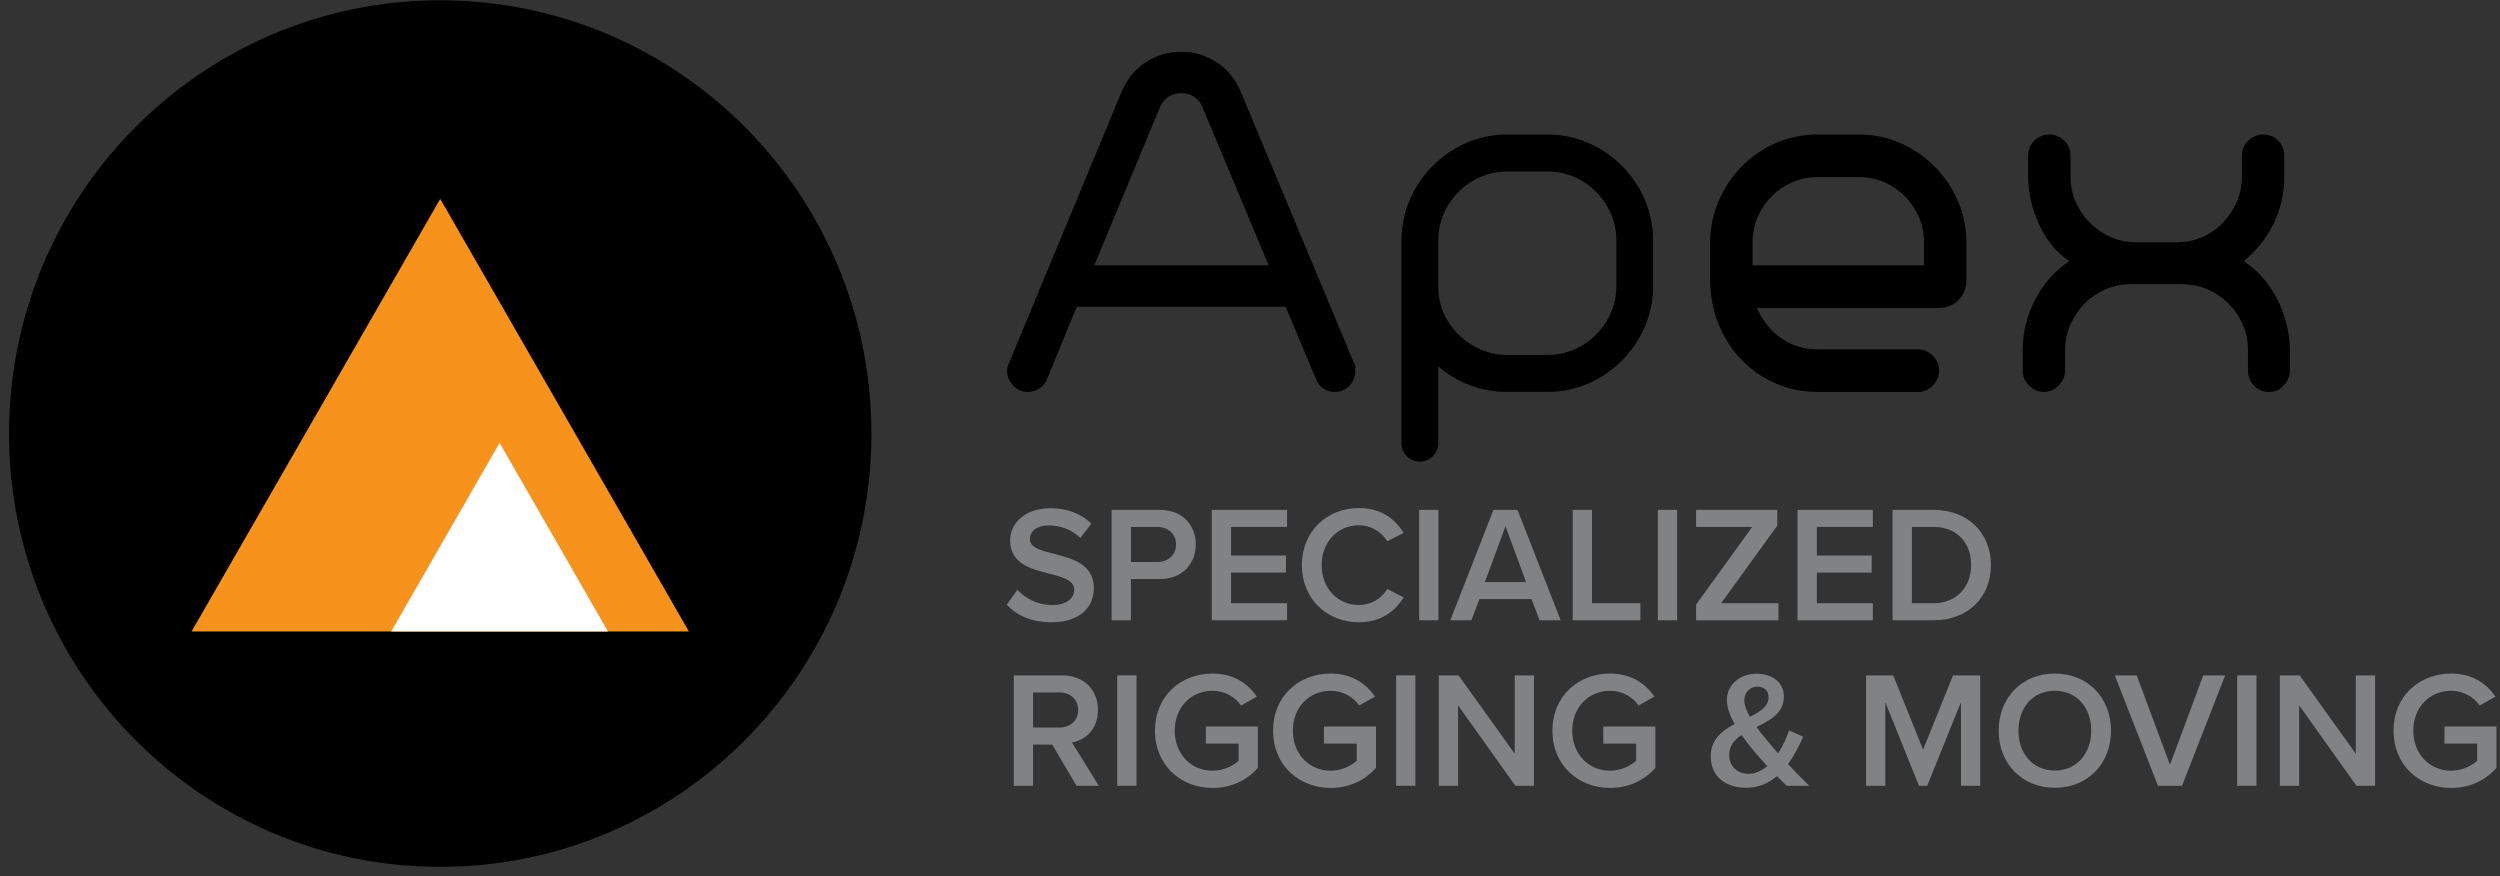 <?xml version="1.0" encoding="UTF-8"?> <svg xmlns="http://www.w3.org/2000/svg" width="97" height="34" viewBox="0 0 97 34" fill="none"><rect x="0" y="0" width="97" height="34" fill="#333333" stroke="none"/><g clip-path="url(#clip0_1080_11996)"><path d="M44.244 2.551L44.432 2.433C44.855 2.15 45.325 2.008 45.842 2.008C46.343 2.008 46.805 2.15 47.228 2.433L47.275 2.457C47.651 2.725 47.941 3.094 48.145 3.567L52.539 14.097C52.57 14.144 52.586 14.196 52.586 14.251V14.404C52.586 14.609 52.511 14.794 52.363 14.959C52.214 15.124 52.022 15.207 51.787 15.207C51.63 15.207 51.485 15.164 51.352 15.077C51.219 14.991 51.121 14.869 51.059 14.711L49.884 11.901H41.777L40.625 14.711C40.563 14.869 40.461 14.991 40.32 15.077C40.179 15.164 40.03 15.207 39.873 15.207C39.654 15.207 39.466 15.124 39.309 14.959C39.153 14.794 39.075 14.609 39.075 14.404C39.075 14.294 39.098 14.192 39.145 14.097L43.516 3.567C43.688 3.158 43.931 2.827 44.244 2.575V2.551ZM49.226 10.296L46.664 4.181C46.617 4.023 46.515 3.889 46.359 3.779L46.335 3.756C46.194 3.661 46.03 3.614 45.842 3.614C45.654 3.614 45.481 3.661 45.325 3.756L45.278 3.803C45.152 3.897 45.059 4.023 44.996 4.181L42.458 10.296H49.226Z" fill="black"></path><path d="M68.165 11.949L68.212 12.043C68.462 12.547 68.787 12.925 69.187 13.176C69.586 13.428 70.029 13.554 70.515 13.554H74.415C74.634 13.554 74.826 13.637 74.991 13.802C75.155 13.967 75.238 14.16 75.238 14.381C75.238 14.601 75.155 14.794 74.991 14.959C74.826 15.124 74.634 15.207 74.415 15.207H70.515C69.935 15.207 69.394 15.097 68.893 14.876C68.392 14.656 67.953 14.353 67.577 13.967C67.201 13.582 66.904 13.121 66.684 12.586C66.465 12.051 66.355 11.469 66.355 10.839V9.399C66.355 8.832 66.465 8.297 66.684 7.793C66.904 7.29 67.201 6.845 67.577 6.459C67.953 6.074 68.396 5.771 68.905 5.55C69.414 5.33 69.951 5.219 70.515 5.219H72.136C72.7 5.219 73.232 5.33 73.734 5.55C74.235 5.771 74.677 6.074 75.061 6.459C75.445 6.845 75.747 7.29 75.966 7.793C76.185 8.297 76.295 8.832 76.295 9.399V10.886C76.295 11.185 76.193 11.437 75.99 11.642C75.786 11.847 75.535 11.949 75.238 11.949H68.165ZM74.65 10.296V9.399C74.65 9.053 74.583 8.726 74.451 8.419C74.317 8.112 74.137 7.844 73.91 7.616C73.683 7.388 73.417 7.207 73.111 7.073C72.806 6.939 72.48 6.872 72.136 6.872H70.515C70.17 6.872 69.845 6.939 69.539 7.073C69.234 7.207 68.967 7.388 68.74 7.616C68.513 7.844 68.333 8.112 68.2 8.419C68.067 8.726 68 9.053 68 9.399V10.296H74.65Z" fill="black"></path><path d="M80.289 10.131C79.788 9.8 79.397 9.324 79.115 8.702C78.832 8.08 78.692 7.463 78.692 6.849V6.046C78.692 5.81 78.774 5.613 78.938 5.456C79.103 5.298 79.294 5.219 79.514 5.219C79.733 5.219 79.925 5.298 80.09 5.456C80.254 5.613 80.336 5.81 80.336 6.046V6.849C80.336 7.195 80.403 7.522 80.536 7.829C80.669 8.135 80.853 8.407 81.088 8.643C81.323 8.879 81.594 9.064 81.899 9.198C82.204 9.332 82.529 9.399 82.874 9.399H84.472C84.816 9.399 85.142 9.332 85.447 9.198C85.753 9.064 86.019 8.879 86.246 8.643C86.473 8.407 86.653 8.135 86.787 7.829C86.919 7.522 86.986 7.195 86.986 6.849V6.046C86.986 5.81 87.069 5.613 87.233 5.456C87.398 5.298 87.589 5.219 87.809 5.219C88.044 5.219 88.239 5.298 88.396 5.456C88.553 5.613 88.631 5.81 88.631 6.046V6.849C88.631 7.494 88.494 8.1 88.22 8.667C87.946 9.233 87.558 9.721 87.057 10.131C87.621 10.508 88.059 11.012 88.373 11.642C88.686 12.271 88.843 12.917 88.843 13.578V14.381C88.843 14.601 88.764 14.794 88.608 14.959C88.451 15.124 88.263 15.207 88.044 15.207C87.809 15.207 87.613 15.124 87.456 14.959C87.299 14.794 87.221 14.601 87.221 14.381V13.578C87.221 13.232 87.154 12.905 87.022 12.598C86.888 12.291 86.704 12.02 86.469 11.783C86.234 11.547 85.964 11.362 85.659 11.229C85.353 11.095 85.028 11.028 84.683 11.028H82.639C82.31 11.028 81.993 11.095 81.688 11.229C81.382 11.362 81.115 11.544 80.889 11.772C80.661 12 80.477 12.271 80.336 12.586C80.195 12.901 80.125 13.232 80.125 13.578V14.381C80.125 14.601 80.043 14.794 79.878 14.959C79.714 15.124 79.522 15.207 79.302 15.207C79.083 15.207 78.891 15.124 78.727 14.959C78.562 14.794 78.48 14.601 78.48 14.381V13.578C78.48 12.901 78.641 12.252 78.962 11.63C79.283 11.008 79.725 10.508 80.289 10.131Z" fill="black"></path><path d="M39.475 22.884C39.769 23.199 40.229 23.475 40.824 23.475C41.437 23.475 41.68 23.173 41.68 22.891C41.68 22.506 41.226 22.39 40.709 22.255C40.012 22.082 39.194 21.876 39.194 20.971C39.194 20.264 39.814 19.719 40.747 19.719C41.412 19.719 41.949 19.93 42.345 20.316L41.917 20.875C41.584 20.541 41.131 20.387 40.683 20.387C40.242 20.387 39.961 20.598 39.961 20.92C39.961 21.253 40.396 21.363 40.901 21.491C41.603 21.671 42.441 21.889 42.441 22.82C42.441 23.533 41.942 24.143 40.792 24.143C40.006 24.143 39.437 23.867 39.06 23.463L39.475 22.884Z" fill="#808284"></path><path d="M43.131 24.066V19.783H45.004C45.898 19.783 46.397 20.399 46.397 21.125C46.397 21.851 45.892 22.467 45.004 22.467H43.879V24.066L43.131 24.066ZM44.901 20.444H43.879V21.806H44.901C45.323 21.806 45.63 21.536 45.63 21.125C45.63 20.714 45.323 20.444 44.901 20.444Z" fill="#808284"></path><path d="M47.017 24.066V19.783H49.938V20.444H47.765V21.555H49.893V22.217H47.765V23.405H49.938V24.066L47.017 24.066Z" fill="#808284"></path><path d="M50.513 21.927C50.513 20.611 51.491 19.712 52.718 19.712C53.613 19.712 54.143 20.162 54.463 20.675L53.824 21.003C53.619 20.65 53.21 20.38 52.718 20.38C51.907 20.38 51.28 21.029 51.28 21.927C51.28 22.827 51.907 23.475 52.718 23.475C53.21 23.475 53.619 23.212 53.824 22.852L54.463 23.18C54.137 23.694 53.613 24.143 52.718 24.143C51.491 24.143 50.513 23.244 50.513 21.927Z" fill="#808284"></path><path d="M55.064 24.066V19.783H55.812V24.066H55.064Z" fill="#808284"></path><path d="M59.736 24.066L59.422 23.244H57.403L57.09 24.066H56.272L57.946 19.783H58.879L60.554 24.066H59.736ZM58.413 20.419L57.614 22.583H59.212L58.413 20.419Z" fill="#808284"></path><path d="M61.021 24.066V19.783H61.769V23.405H63.647V24.066H61.021Z" fill="#808284"></path><path d="M64.325 24.066V19.783H65.073V24.066H64.325Z" fill="#808284"></path><path d="M65.808 24.066V23.456L67.987 20.444H65.808V19.783H68.959V20.393L66.779 23.405H69.003V24.066L65.808 24.066Z" fill="#808284"></path><path d="M69.745 24.066V19.783H72.666V20.444H70.493V21.555H72.621V22.217H70.493V23.405H72.666V24.066L69.745 24.066Z" fill="#808284"></path><path d="M73.433 24.066V19.783H75.018C76.347 19.783 77.248 20.669 77.248 21.927C77.248 23.186 76.347 24.066 75.018 24.066H73.433ZM74.181 23.405H75.018C75.944 23.405 76.481 22.737 76.481 21.927C76.481 21.099 75.97 20.444 75.018 20.444H74.181V23.405Z" fill="#808284"></path><path d="M41.77 30.488L40.824 28.89H40.083V30.488H39.335V26.205H41.207C42.051 26.205 42.6 26.758 42.6 27.547C42.6 28.311 42.102 28.723 41.591 28.806L42.633 30.488L41.77 30.488ZM41.105 26.867H40.083V28.228H41.105C41.527 28.228 41.834 27.958 41.834 27.547C41.834 27.137 41.527 26.867 41.105 26.867Z" fill="#808284"></path><path d="M43.349 30.488V26.205H44.096V30.488H43.349Z" fill="#808284"></path><path d="M47.049 26.134C47.88 26.134 48.423 26.532 48.768 27.027L48.154 27.374C47.931 27.052 47.528 26.802 47.049 26.802C46.205 26.802 45.579 27.451 45.579 28.35C45.579 29.249 46.205 29.904 47.049 29.904C47.483 29.904 47.867 29.698 48.059 29.518V28.851H46.787V28.189H48.806V29.795C48.385 30.264 47.79 30.572 47.049 30.572C45.816 30.572 44.812 29.692 44.812 28.35C44.812 27.008 45.816 26.134 47.049 26.134Z" fill="#808284"></path><path d="M51.632 26.134C52.462 26.134 53.005 26.532 53.351 27.027L52.737 27.374C52.514 27.052 52.111 26.802 51.632 26.802C50.788 26.802 50.162 27.451 50.162 28.35C50.162 29.249 50.788 29.904 51.632 29.904C52.066 29.904 52.45 29.698 52.641 29.518V28.851H51.37V28.189H53.389V29.795C52.967 30.264 52.373 30.572 51.632 30.572C50.398 30.572 49.395 29.692 49.395 28.35C49.395 27.008 50.398 26.134 51.632 26.134Z" fill="#808284"></path><path d="M54.169 30.488V26.205H54.917V30.488H54.169Z" fill="#808284"></path><path d="M58.796 30.488L56.572 27.367V30.488H55.825V26.205H56.591L58.771 29.243V26.205H59.518V30.488H58.796Z" fill="#808284"></path><path d="M62.471 26.134C63.302 26.134 63.845 26.532 64.19 27.027L63.577 27.374C63.353 27.052 62.951 26.802 62.471 26.802C61.628 26.802 61.002 27.451 61.002 28.35C61.002 29.249 61.628 29.904 62.471 29.904C62.906 29.904 63.289 29.698 63.481 29.518V28.851H62.209V28.189H64.229V29.795C63.807 30.264 63.213 30.572 62.471 30.572C61.238 30.572 60.234 29.692 60.234 28.35C60.234 27.008 61.238 26.134 62.471 26.134Z" fill="#808284"></path><path d="M70.198 30.488H69.323C69.221 30.392 69.086 30.257 68.946 30.116C68.626 30.386 68.236 30.566 67.751 30.566C66.99 30.566 66.377 30.161 66.377 29.345C66.377 28.684 66.818 28.35 67.303 28.093C67.124 27.772 67.003 27.451 67.003 27.156C67.003 26.578 67.495 26.141 68.16 26.141C68.741 26.141 69.214 26.462 69.214 27.021C69.214 27.669 68.684 27.945 68.153 28.209C68.294 28.408 68.447 28.594 68.569 28.735C68.709 28.909 68.85 29.069 68.99 29.23C69.195 28.922 69.336 28.581 69.412 28.337L69.962 28.587C69.815 28.928 69.623 29.307 69.374 29.647C69.629 29.917 69.898 30.193 70.198 30.488ZM68.569 29.724C68.358 29.493 68.16 29.268 68.045 29.134C67.891 28.947 67.725 28.735 67.572 28.517C67.297 28.703 67.092 28.928 67.092 29.288C67.092 29.756 67.444 30.026 67.834 30.026C68.109 30.026 68.358 29.904 68.569 29.724ZM67.891 27.811C68.294 27.618 68.62 27.412 68.62 27.053C68.62 26.79 68.434 26.642 68.192 26.642C67.904 26.642 67.68 26.86 67.68 27.169C67.68 27.361 67.77 27.586 67.891 27.811Z" fill="#808284"></path><path d="M76.085 30.488V27.246L74.775 30.488H74.455L73.151 27.246V30.488H72.404V26.205H73.458L74.615 29.088L75.778 26.205H76.832V30.488H76.085Z" fill="#808284"></path><path d="M79.728 26.134C81.006 26.134 81.907 27.072 81.907 28.35C81.907 29.628 81.006 30.565 79.728 30.565C78.45 30.565 77.549 29.628 77.549 28.35C77.549 27.072 78.45 26.134 79.728 26.134ZM79.728 26.802C78.865 26.802 78.316 27.463 78.316 28.35C78.316 29.23 78.865 29.897 79.728 29.897C80.584 29.897 81.14 29.23 81.14 28.35C81.14 27.463 80.584 26.802 79.728 26.802Z" fill="#808284"></path><path d="M83.729 30.488L82.055 26.205H82.905L84.195 29.673L85.486 26.205H86.336L84.662 30.488H83.729Z" fill="#808284"></path><path d="M86.803 30.488V26.205H87.551V30.488H86.803Z" fill="#808284"></path><path d="M91.43 30.488L89.207 27.367V30.488H88.459V26.205H89.226L91.405 29.243V26.205H92.153V30.488H91.43Z" fill="#808284"></path><path d="M95.106 26.134C95.936 26.134 96.48 26.532 96.825 27.027L96.211 27.374C95.987 27.052 95.585 26.802 95.106 26.802C94.262 26.802 93.636 27.451 93.636 28.35C93.636 29.249 94.262 29.904 95.106 29.904C95.54 29.904 95.924 29.698 96.115 29.518V28.851H94.844V28.189H96.863V29.795C96.441 30.264 95.847 30.572 95.106 30.572C93.872 30.572 92.869 29.692 92.869 28.35C92.869 27.008 93.872 26.134 95.106 26.134Z" fill="#808284"></path><path d="M33.811 16.823C33.811 26.107 26.321 33.634 17.081 33.634C7.84 33.634 0.35 26.107 0.35 16.823C0.35 7.539 7.84 0.012 17.081 0.012C26.322 0.012 33.811 7.539 33.811 16.823Z" fill="black"></path><path d="M17.081 24.502H7.433L12.257 16.11L17.081 7.717L21.906 16.11L26.729 24.502H17.081Z" fill="#F7931D"></path><path d="M19.384 24.502H15.178L17.281 20.843L19.384 17.184L21.487 20.843L23.59 24.502H19.384Z" fill="white"></path><path d="M60.066 5.22H58.454C56.244 5.22 54.378 7.096 54.378 9.316V17.204C54.378 17.593 54.692 17.91 55.081 17.91C55.48 17.91 55.806 17.593 55.806 17.204V14.215C56.547 14.856 57.475 15.205 58.454 15.205H60.066C62.276 15.205 64.142 13.33 64.142 11.109V9.316C64.142 7.096 62.276 5.22 60.066 5.22ZM62.715 11.109C62.715 12.552 61.501 13.77 60.066 13.77H58.454C57.043 13.77 55.806 12.557 55.806 11.174V9.316C55.806 7.874 57.019 6.656 58.454 6.656H60.066C61.501 6.656 62.715 7.874 62.715 9.316V11.109Z" fill="black"></path></g><defs><clipPath id="clip0_1080_11996"><rect width="97" height="34" fill="white"></rect></clipPath></defs></svg> 